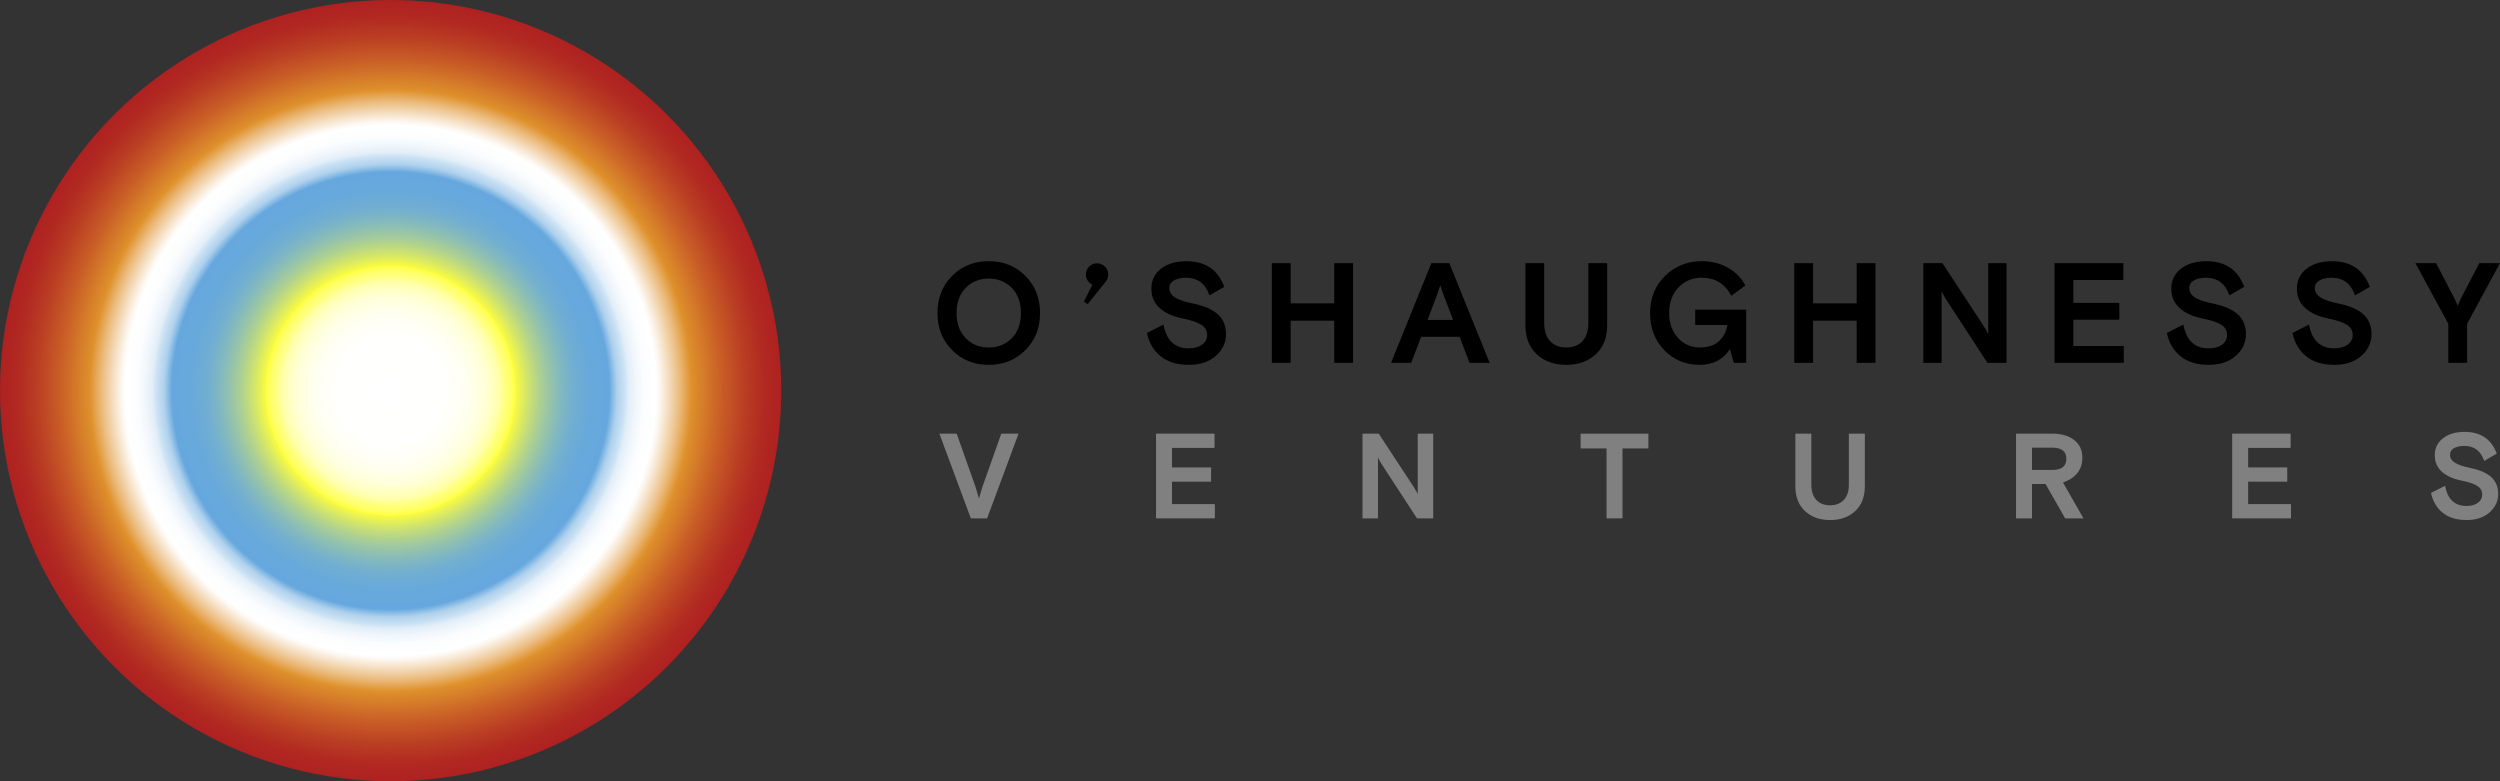 <?xml version="1.0" encoding="UTF-8"?><svg id="Layer_1" xmlns="http://www.w3.org/2000/svg" xmlns:xlink="http://www.w3.org/1999/xlink" viewBox="0 0 679.54 212.36"><rect x="0" y="0" width="679.54" height="212.36" fill="#333333" stroke="none"/><defs><style>.cls-1{fill:gray;}.cls-2{fill:url(#OSV_ORIGINAL_GRAD_2);}</style><radialGradient id="OSV_ORIGINAL_GRAD_2" cx="106.18" cy="106.18" fx="106.18" fy="106.18" r="106.18" gradientTransform="matrix(1, 0, 0, 1, 0, 0)" gradientUnits="userSpaceOnUse"><stop offset=".02" stop-color="#fff"/><stop offset=".14" stop-color="#fffffd"/><stop offset=".18" stop-color="#fffff6"/><stop offset=".21" stop-color="#ffffea"/><stop offset=".24" stop-color="#ffffd9"/><stop offset=".26" stop-color="#ffffc3"/><stop offset=".28" stop-color="#ffffa8"/><stop offset=".29" stop-color="#ffff87"/><stop offset=".31" stop-color="#ffff63"/><stop offset=".32" stop-color="#ffff3c"/><stop offset=".32" stop-color="#f9fb41"/><stop offset=".35" stop-color="#d2e56b"/><stop offset=".38" stop-color="#b0d28e"/><stop offset=".41" stop-color="#95c3ab"/><stop offset=".44" stop-color="#80b7c1"/><stop offset=".47" stop-color="#71aed1"/><stop offset=".51" stop-color="#68a9db"/><stop offset=".56" stop-color="#66a8de"/><stop offset=".57" stop-color="#8cbde6"/><stop offset=".58" stop-color="#afd1ed"/><stop offset=".6" stop-color="#cce2f4"/><stop offset=".61" stop-color="#e2eef8"/><stop offset=".63" stop-color="#f2f7fc"/><stop offset=".65" stop-color="#fcfdfe"/><stop offset=".68" stop-color="#fff"/><stop offset=".69" stop-color="#fcf6ee"/><stop offset=".71" stop-color="#f5dfc3"/><stop offset=".74" stop-color="#ebbb7d"/><stop offset=".77" stop-color="#df912c"/><stop offset=".78" stop-color="#db8a2b"/><stop offset=".85" stop-color="#c85c26"/><stop offset=".91" stop-color="#b93c23"/><stop offset=".96" stop-color="#b12821"/><stop offset="1" stop-color="#ae2121"/></radialGradient></defs><circle class="cls-2" cx="106.18" cy="106.18" r="106.18"/><g><path d="M278.73,75c2.65,2.67,3.97,6.03,3.97,10.08s-1.32,7.41-3.97,10.08c-2.65,2.67-5.97,4.01-9.97,4.01s-7.32-1.34-9.97-4.01c-2.65-2.67-3.97-6.03-3.97-10.08s1.32-7.41,3.97-10.08c2.65-2.67,5.97-4.01,9.97-4.01s7.32,1.34,9.97,4.01Zm-16.24,16.92c1.65,1.69,3.74,2.54,6.27,2.54s4.62-.85,6.27-2.54c1.65-1.69,2.48-3.97,2.48-6.83s-.83-5.14-2.48-6.83c-1.65-1.69-3.74-2.54-6.27-2.54s-4.62,.85-6.27,2.54c-1.65,1.69-2.48,3.97-2.48,6.83s.83,5.14,2.48,6.83Z"/><path d="M317.84,78.31c0,1.03,.52,1.88,1.55,2.54,1.03,.66,2.7,1.22,4.99,1.68,2.99,.62,5.22,1.6,6.68,2.94,1.46,1.34,2.19,3.14,2.19,5.38s-.92,4.26-2.77,5.88c-1.85,1.63-4.29,2.44-7.34,2.44-3.23,0-5.79-.79-7.7-2.36-1.91-1.57-3.14-3.68-3.68-6.31l4.49-2.28c.8,4.31,3.08,6.47,6.85,6.47,1.52,0,2.74-.34,3.66-1.01,.92-.67,1.37-1.55,1.37-2.63,0-1.19-.54-2.12-1.61-2.79-1.07-.67-2.77-1.24-5.09-1.7-2.61-.52-4.67-1.45-6.19-2.81-1.52-1.36-2.28-3.13-2.28-5.32s.88-4.05,2.63-5.4c1.75-1.35,4.05-2.03,6.89-2.03,5.16,0,8.59,2.32,10.3,6.97l-4.03,2.32c-1.08-3.2-3.21-4.8-6.39-4.8-1.29,0-2.37,.24-3.23,.72-.86,.48-1.3,1.18-1.3,2.11Z"/><path d="M345.71,98.63v-27.1h5.11v10.92h11.85v-10.92h5.11v27.1h-5.11v-11.46h-11.85v11.46h-5.11Z"/><path d="M378.11,98.63l10.96-27.1h4.88l10.96,27.1h-5.46l-2.71-7.08h-10.45l-2.71,7.08h-5.46Zm12.39-18.16l-2.48,6.5h6.97l-2.48-6.5c-.34-.88-.67-1.86-1.01-2.94l-1.01,2.94Z"/><path d="M436.85,71.53v16.84c0,3.38-1.03,6.03-3.1,7.94-2.06,1.91-4.74,2.86-8.01,2.86s-5.95-.95-8.01-2.86c-2.06-1.91-3.1-4.55-3.1-7.94v-16.84h5.11v16.34c0,2.09,.54,3.71,1.61,4.86,1.07,1.15,2.54,1.72,4.39,1.72s3.32-.57,4.39-1.72c1.07-1.15,1.61-2.77,1.61-4.86v-16.34h5.11Z"/><path d="M471.28,98.63l-1.08-3.72c-1.81,2.84-4.56,4.26-8.25,4.26s-7.01-1.33-9.58-3.99c-2.57-2.66-3.85-6.03-3.85-10.1s1.36-7.45,4.08-10.1c2.72-2.66,6.05-3.99,9.97-3.99,2.66,0,5.04,.6,7.14,1.8,2.1,1.2,3.67,2.81,4.7,4.82l-3.83,2.79c-1.7-3.28-4.4-4.92-8.09-4.92-2.45,0-4.53,.88-6.23,2.63-1.7,1.76-2.56,4.08-2.56,6.97,0,2.74,.79,4.98,2.38,6.74,1.59,1.76,3.59,2.63,6.02,2.63,2.19,0,3.91-.57,5.15-1.72,1.24-1.15,2-2.61,2.28-4.39h-8.75v-4.18h13.86v14.48h-3.37Z"/><path d="M487.71,98.63v-27.1h5.11v10.92h11.85v-10.92h5.11v27.1h-5.11v-11.46h-11.85v11.46h-5.11Z"/><path d="M522.79,98.63v-27.1h5.19l11.3,17.23c.62,1.03,1.01,1.74,1.16,2.13v-19.36h4.96v27.1h-5.19l-11.3-17.34c-.62-1.03-1.01-1.74-1.16-2.13v19.47h-4.96Z"/><path d="M558.46,98.63v-27.1h18.7v4.57h-13.59v6.23h12.5v4.57h-12.5v7.16h13.7v4.57h-18.81Z"/><path d="M595.07,78.31c0,1.03,.52,1.88,1.55,2.54,1.03,.66,2.7,1.22,4.99,1.68,2.99,.62,5.22,1.6,6.68,2.94,1.46,1.34,2.19,3.14,2.19,5.38s-.92,4.26-2.77,5.88c-1.85,1.63-4.29,2.44-7.34,2.44-3.23,0-5.79-.79-7.7-2.36-1.91-1.57-3.14-3.68-3.68-6.31l4.49-2.28c.8,4.31,3.08,6.47,6.85,6.47,1.52,0,2.74-.34,3.66-1.01,.92-.67,1.37-1.55,1.37-2.63,0-1.19-.54-2.12-1.61-2.79-1.07-.67-2.77-1.24-5.09-1.7-2.61-.52-4.67-1.45-6.19-2.81-1.52-1.36-2.28-3.13-2.28-5.32s.88-4.05,2.63-5.4c1.75-1.35,4.05-2.03,6.89-2.03,5.16,0,8.59,2.32,10.3,6.97l-4.03,2.32c-1.08-3.2-3.21-4.8-6.39-4.8-1.29,0-2.37,.24-3.23,.72-.86,.48-1.3,1.18-1.3,2.11Z"/><path d="M629.21,78.31c0,1.03,.52,1.88,1.55,2.54,1.03,.66,2.7,1.22,4.99,1.68,2.99,.62,5.22,1.6,6.68,2.94,1.46,1.34,2.19,3.14,2.19,5.38s-.92,4.26-2.77,5.88c-1.85,1.63-4.29,2.44-7.34,2.44-3.23,0-5.79-.79-7.7-2.36-1.91-1.57-3.14-3.68-3.68-6.31l4.49-2.28c.8,4.31,3.08,6.47,6.85,6.47,1.52,0,2.74-.34,3.66-1.01,.92-.67,1.37-1.55,1.37-2.63,0-1.19-.54-2.12-1.61-2.79-1.07-.67-2.77-1.24-5.09-1.7-2.61-.52-4.67-1.45-6.19-2.81-1.52-1.36-2.28-3.13-2.28-5.32s.88-4.05,2.63-5.4c1.75-1.35,4.05-2.03,6.89-2.03,5.16,0,8.59,2.32,10.3,6.97l-4.03,2.32c-1.08-3.2-3.21-4.8-6.39-4.8-1.29,0-2.37,.24-3.23,.72-.86,.48-1.3,1.18-1.3,2.11Z"/><path d="M670.6,88.02v10.61h-5.11v-10.61l-8.94-16.49h5.61l5.03,9.64c.34,.7,.62,1.36,.85,1.97l.85-1.97,5.03-9.64h5.61l-8.94,16.49Z"/><path class="cls-1" d="M263.89,140.9l-8.55-23.03h4.7l5.2,14.7c.33,1.14,.61,2.12,.86,2.93l.86-2.93,5.2-14.7h4.7l-8.55,23.03h-4.41Z"/><path class="cls-1" d="M314.23,140.9v-23.03h15.89v3.88h-11.55v5.3h10.63v3.88h-10.63v6.09h11.65v3.88h-15.99Z"/><path class="cls-1" d="M370.35,140.9v-23.03h4.41l9.61,14.64c.53,.88,.86,1.48,.99,1.81v-16.45h4.21v23.03h-4.41l-9.61-14.74c-.53-.88-.86-1.48-.99-1.81v16.55h-4.21Z"/><path class="cls-1" d="M429.64,121.89v-4.01h18.42v4.01h-7.04v19.01h-4.34v-19.01h-7.04Z"/><path class="cls-1" d="M506.89,117.88v14.31c0,2.87-.88,5.12-2.63,6.74-1.75,1.62-4.02,2.43-6.81,2.43s-5.06-.81-6.81-2.43c-1.75-1.62-2.63-3.87-2.63-6.74v-14.31h4.34v13.88c0,1.78,.45,3.15,1.37,4.13,.91,.98,2.15,1.46,3.73,1.46s2.82-.49,3.73-1.46c.91-.98,1.37-2.35,1.37-4.13v-13.88h4.34Z"/><path class="cls-1" d="M561.34,140.9l-5.33-9.34h-3.68v9.34h-4.34v-23.03h9.84c2.52,0,4.52,.59,5.99,1.76,1.47,1.17,2.2,2.76,2.2,4.75,0,3.27-1.75,5.53-5.26,6.78l5.56,9.74h-4.97Zm-9.01-19.21v6.05h5.49c2.57,0,3.85-1.01,3.85-3.03s-1.28-3.03-3.85-3.03h-5.49Z"/><path class="cls-1" d="M606.74,140.9v-23.03h15.89v3.88h-11.55v5.3h10.63v3.88h-10.63v6.09h11.65v3.88h-15.99Z"/><path class="cls-1" d="M665.96,123.63c0,.88,.44,1.6,1.32,2.15,.88,.56,2.29,1.04,4.24,1.43,2.54,.53,4.44,1.36,5.67,2.5,1.24,1.14,1.86,2.66,1.86,4.57s-.78,3.62-2.35,5c-1.57,1.38-3.65,2.07-6.23,2.07-2.74,0-4.92-.67-6.55-2.01-1.62-1.34-2.66-3.13-3.13-5.36l3.82-1.94c.68,3.66,2.62,5.49,5.82,5.49,1.29,0,2.33-.28,3.11-.86,.78-.57,1.17-1.32,1.17-2.24,0-1.01-.46-1.8-1.37-2.37-.91-.57-2.35-1.05-4.33-1.45-2.22-.44-3.97-1.23-5.26-2.38-1.29-1.15-1.94-2.66-1.94-4.52s.75-3.44,2.24-4.59c1.49-1.15,3.44-1.73,5.86-1.73,4.39,0,7.3,1.97,8.75,5.92l-3.42,1.97c-.92-2.72-2.73-4.08-5.43-4.08-1.1,0-2.01,.2-2.75,.61-.74,.41-1.1,1-1.1,1.79Z"/><path d="M300.39,72.51c-.55-.58-1.33-.94-2.2-.94-1.68,0-3.04,1.36-3.04,3.04,0,.82,.32,1.56,.85,2.11,.26,.27,.58,.5,.93,.66l-2.3,4.61,1.01,.7,4.76-5.96h0c.52-.55,.85-1.29,.85-2.11s-.32-1.56-.85-2.1Z"/></g></svg>